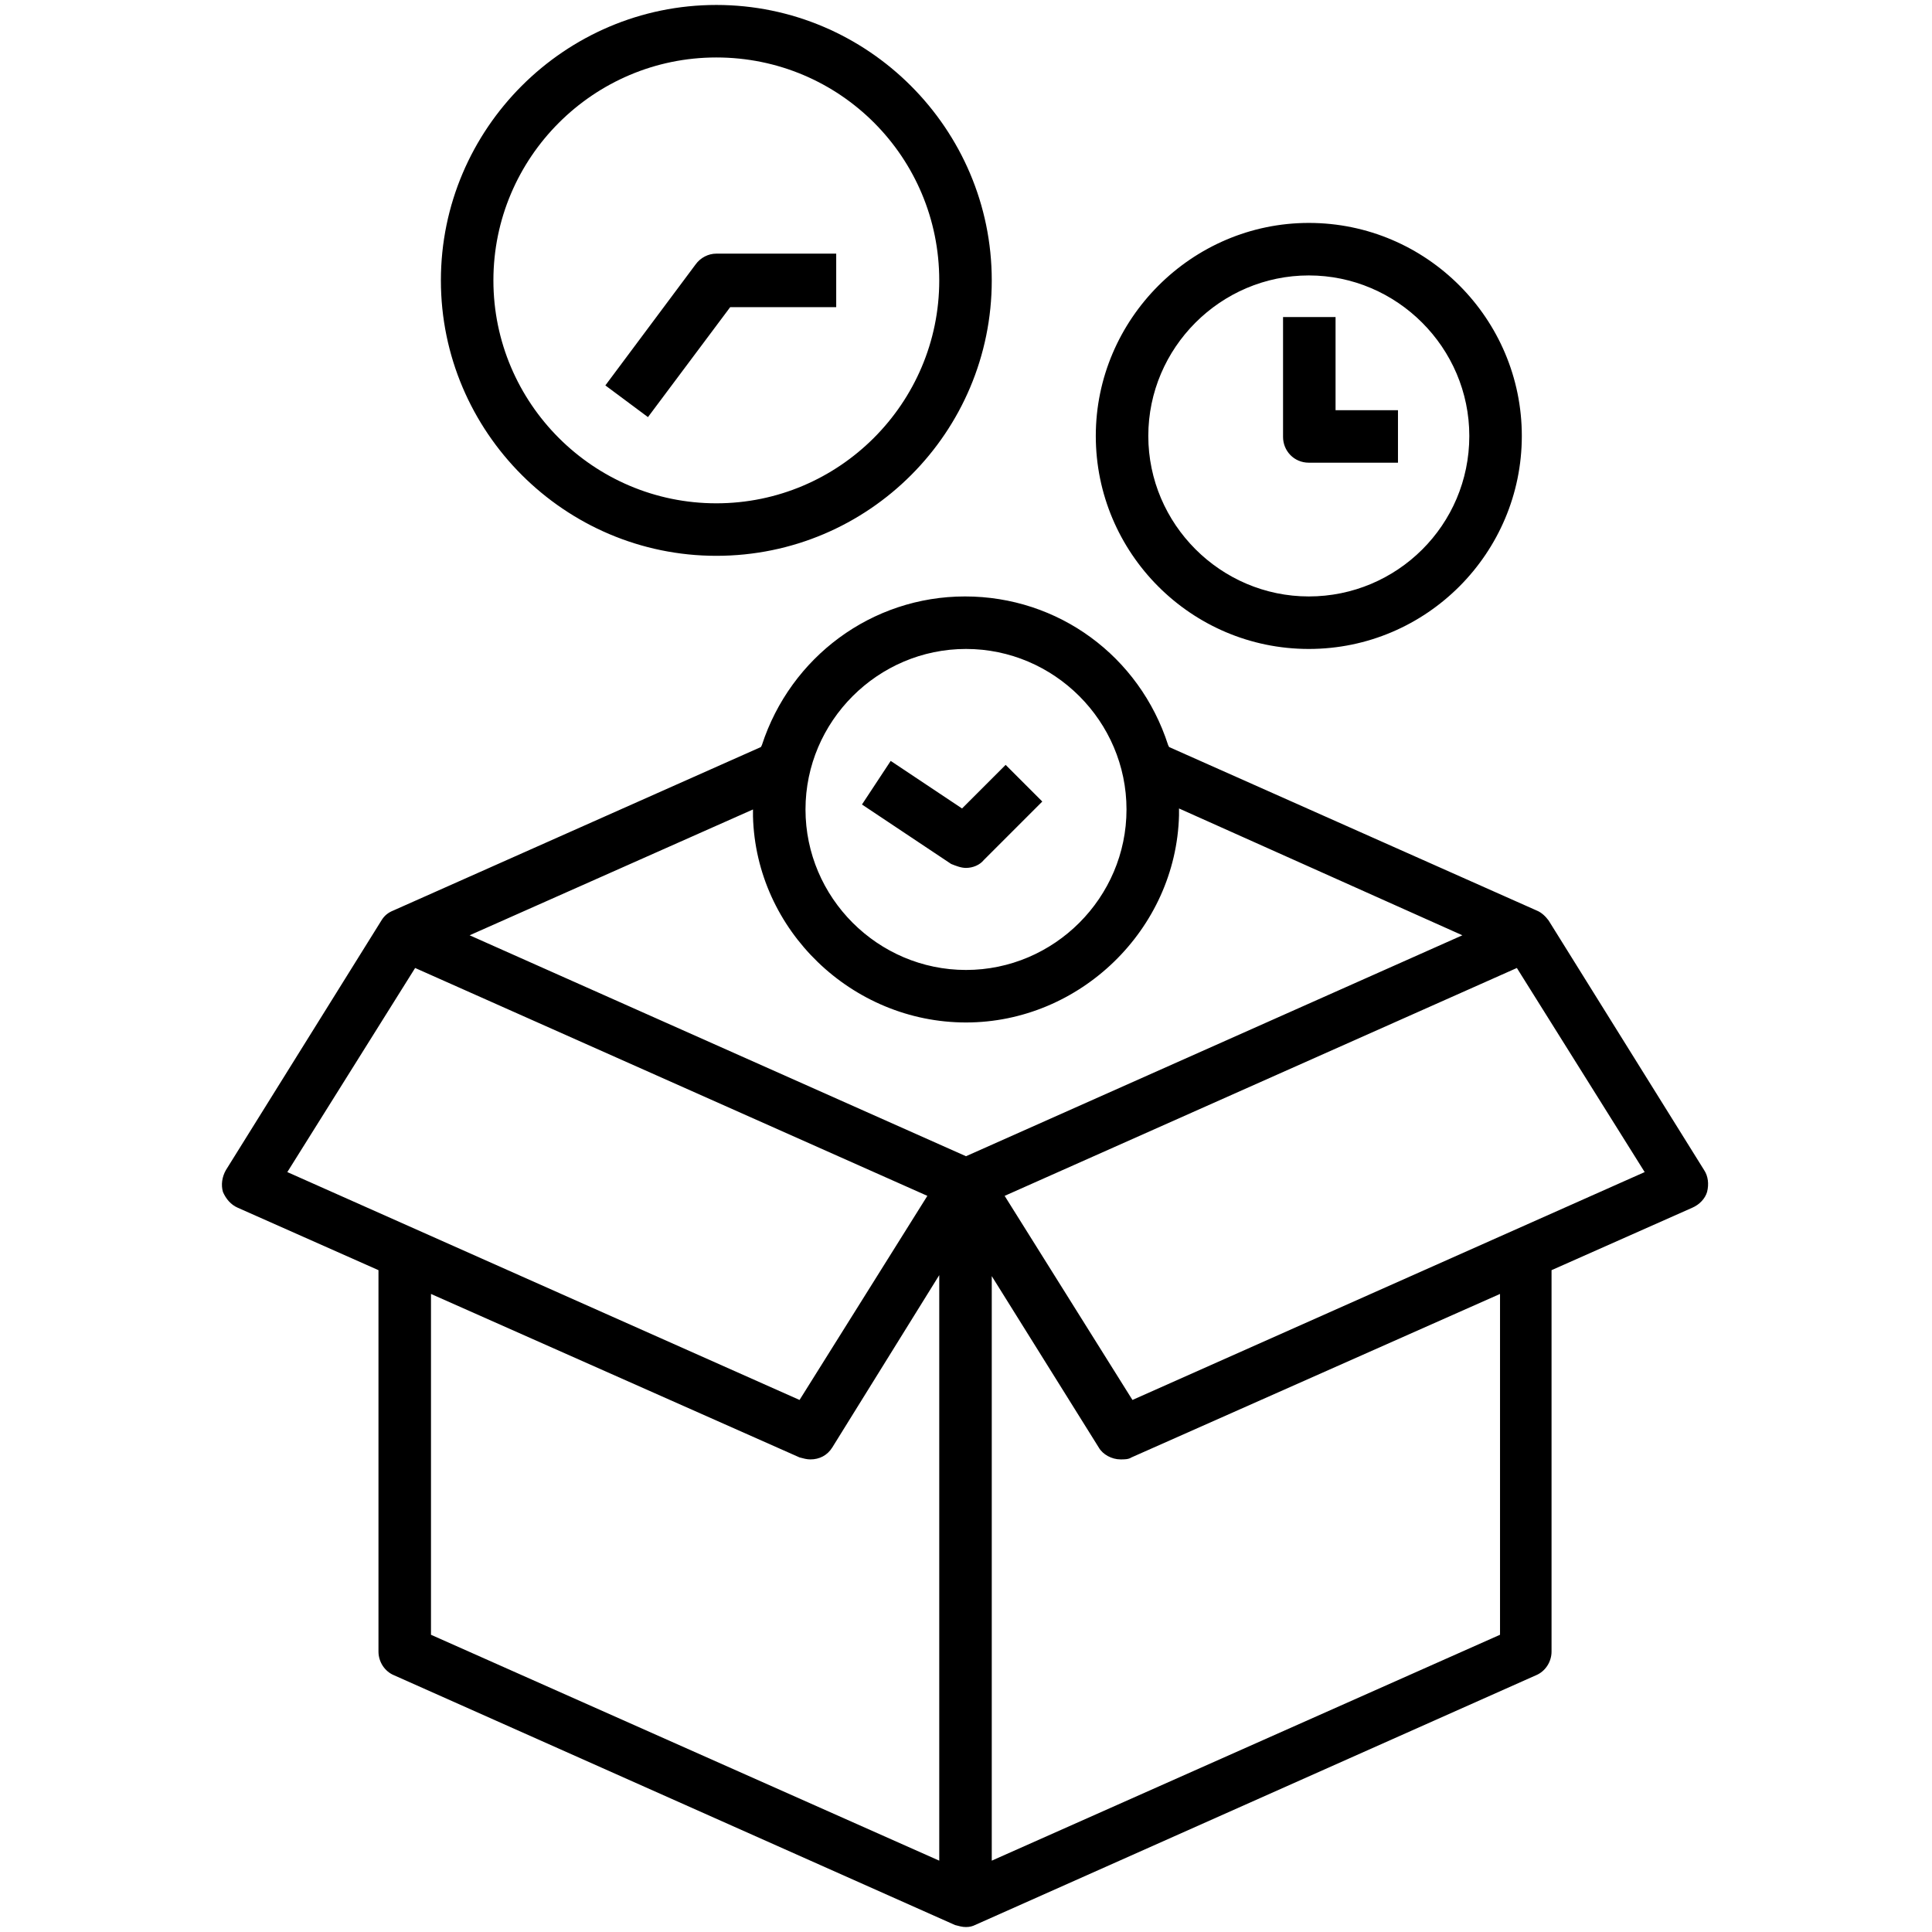 <?xml version="1.0" encoding="UTF-8"?> <svg xmlns="http://www.w3.org/2000/svg" xmlns:xlink="http://www.w3.org/1999/xlink" version="1.1" id="Layer_1" x="0px" y="0px" viewBox="0 0 195 195" style="enable-background:new 0 0 195 195;" xml:space="preserve"> <style type="text/css"> .st0{fill:none;} </style> <rect class="st0" width="195" height="195"></rect> <path d="M97.5,194.5c-0.4,0-0.7-0.1-1.1-0.2l-56.6-25.2c-1-0.4-1.6-1.4-1.6-2.4v-38.5l-14.2-6.3c-0.7-0.3-1.2-0.9-1.5-1.6 c-0.2-0.7-0.1-1.5,0.3-2.2l15.7-25.2c0.3-0.5,0.7-0.8,1.2-1l37.1-16.5l0.1-0.2c2.9-8.9,11.1-15,20.5-15c9.4,0,17.6,6,20.5,15 l0.1,0.2l37.1,16.5c0.5,0.2,0.9,0.6,1.2,1l15.7,25.2c0.4,0.6,0.5,1.4,0.3,2.2c-0.2,0.7-0.8,1.3-1.5,1.6l-14.2,6.3v38.5 c0,1-0.6,2-1.6,2.4l-56.6,25.2C98.2,194.4,97.9,194.5,97.5,194.5z M43.5,165l51.3,22.8v-59.1L84,146.1c-0.5,0.8-1.3,1.2-2.2,1.2 c-0.4,0-0.7-0.1-1.1-0.2l-37.2-16.5V165z M100.1,187.8l51.3-22.8v-34.4l-37.2,16.5c-0.3,0.2-0.7,0.2-1.1,0.2c-0.9,0-1.8-0.5-2.2-1.2 l-10.8-17.3V187.8z M101.4,120.7l12.9,20.6l51.7-23l-12.9-20.6L101.4,120.7z M29,118.3l51.7,23l12.9-20.6l-51.7-23L29,118.3z M47.4,94.4l50.1,22.3l50.1-22.3L119,81.6l0,0.7c-0.3,11.5-10,20.9-21.5,20.9S76.3,93.9,76,82.4l0-0.7L47.4,94.4z M97.5,65.5 c-8.9,0-16.2,7.3-16.2,16.2c0,8.9,7.3,16.2,16.2,16.2s16.2-7.3,16.2-16.2C113.7,72.8,106.4,65.5,97.5,65.5z M97.5,87.6 c-0.5,0-1-0.2-1.5-0.4l-9-6l2.9-4.4l7.2,4.8l4.4-4.4l3.7,3.7l-5.9,5.9C98.9,87.3,98.2,87.6,97.5,87.6z M132.1,65.5 c-11.9,0-21.5-9.7-21.5-21.5s9.7-21.5,21.5-21.5c11.9,0,21.5,9.7,21.5,21.5S144,65.5,132.1,65.5z M132.1,27.8 c-8.9,0-16.2,7.3-16.2,16.2c0,8.9,7.3,16.2,16.2,16.2S148.3,53,148.3,44C148.3,35.1,141,27.8,132.1,27.8z M72.3,56.1 c-15.3,0-27.8-12.5-27.8-27.8S57,0.5,72.3,0.5s27.8,12.5,27.8,27.8S87.7,56.1,72.3,56.1z M72.3,5.8c-12.4,0-22.5,10.1-22.5,22.5 s10.1,22.5,22.5,22.5s22.5-10.1,22.5-22.5S84.8,5.8,72.3,5.8z M132.1,46.7c-1.5,0-2.6-1.2-2.6-2.6V32h5.3v9.4h6.3v5.3H132.1z M61.1,38.9l9.1-12.2c0.5-0.7,1.3-1.1,2.1-1.1h12.1V31H73.7l-8.3,11.1L61.1,38.9z"></path> </svg> 